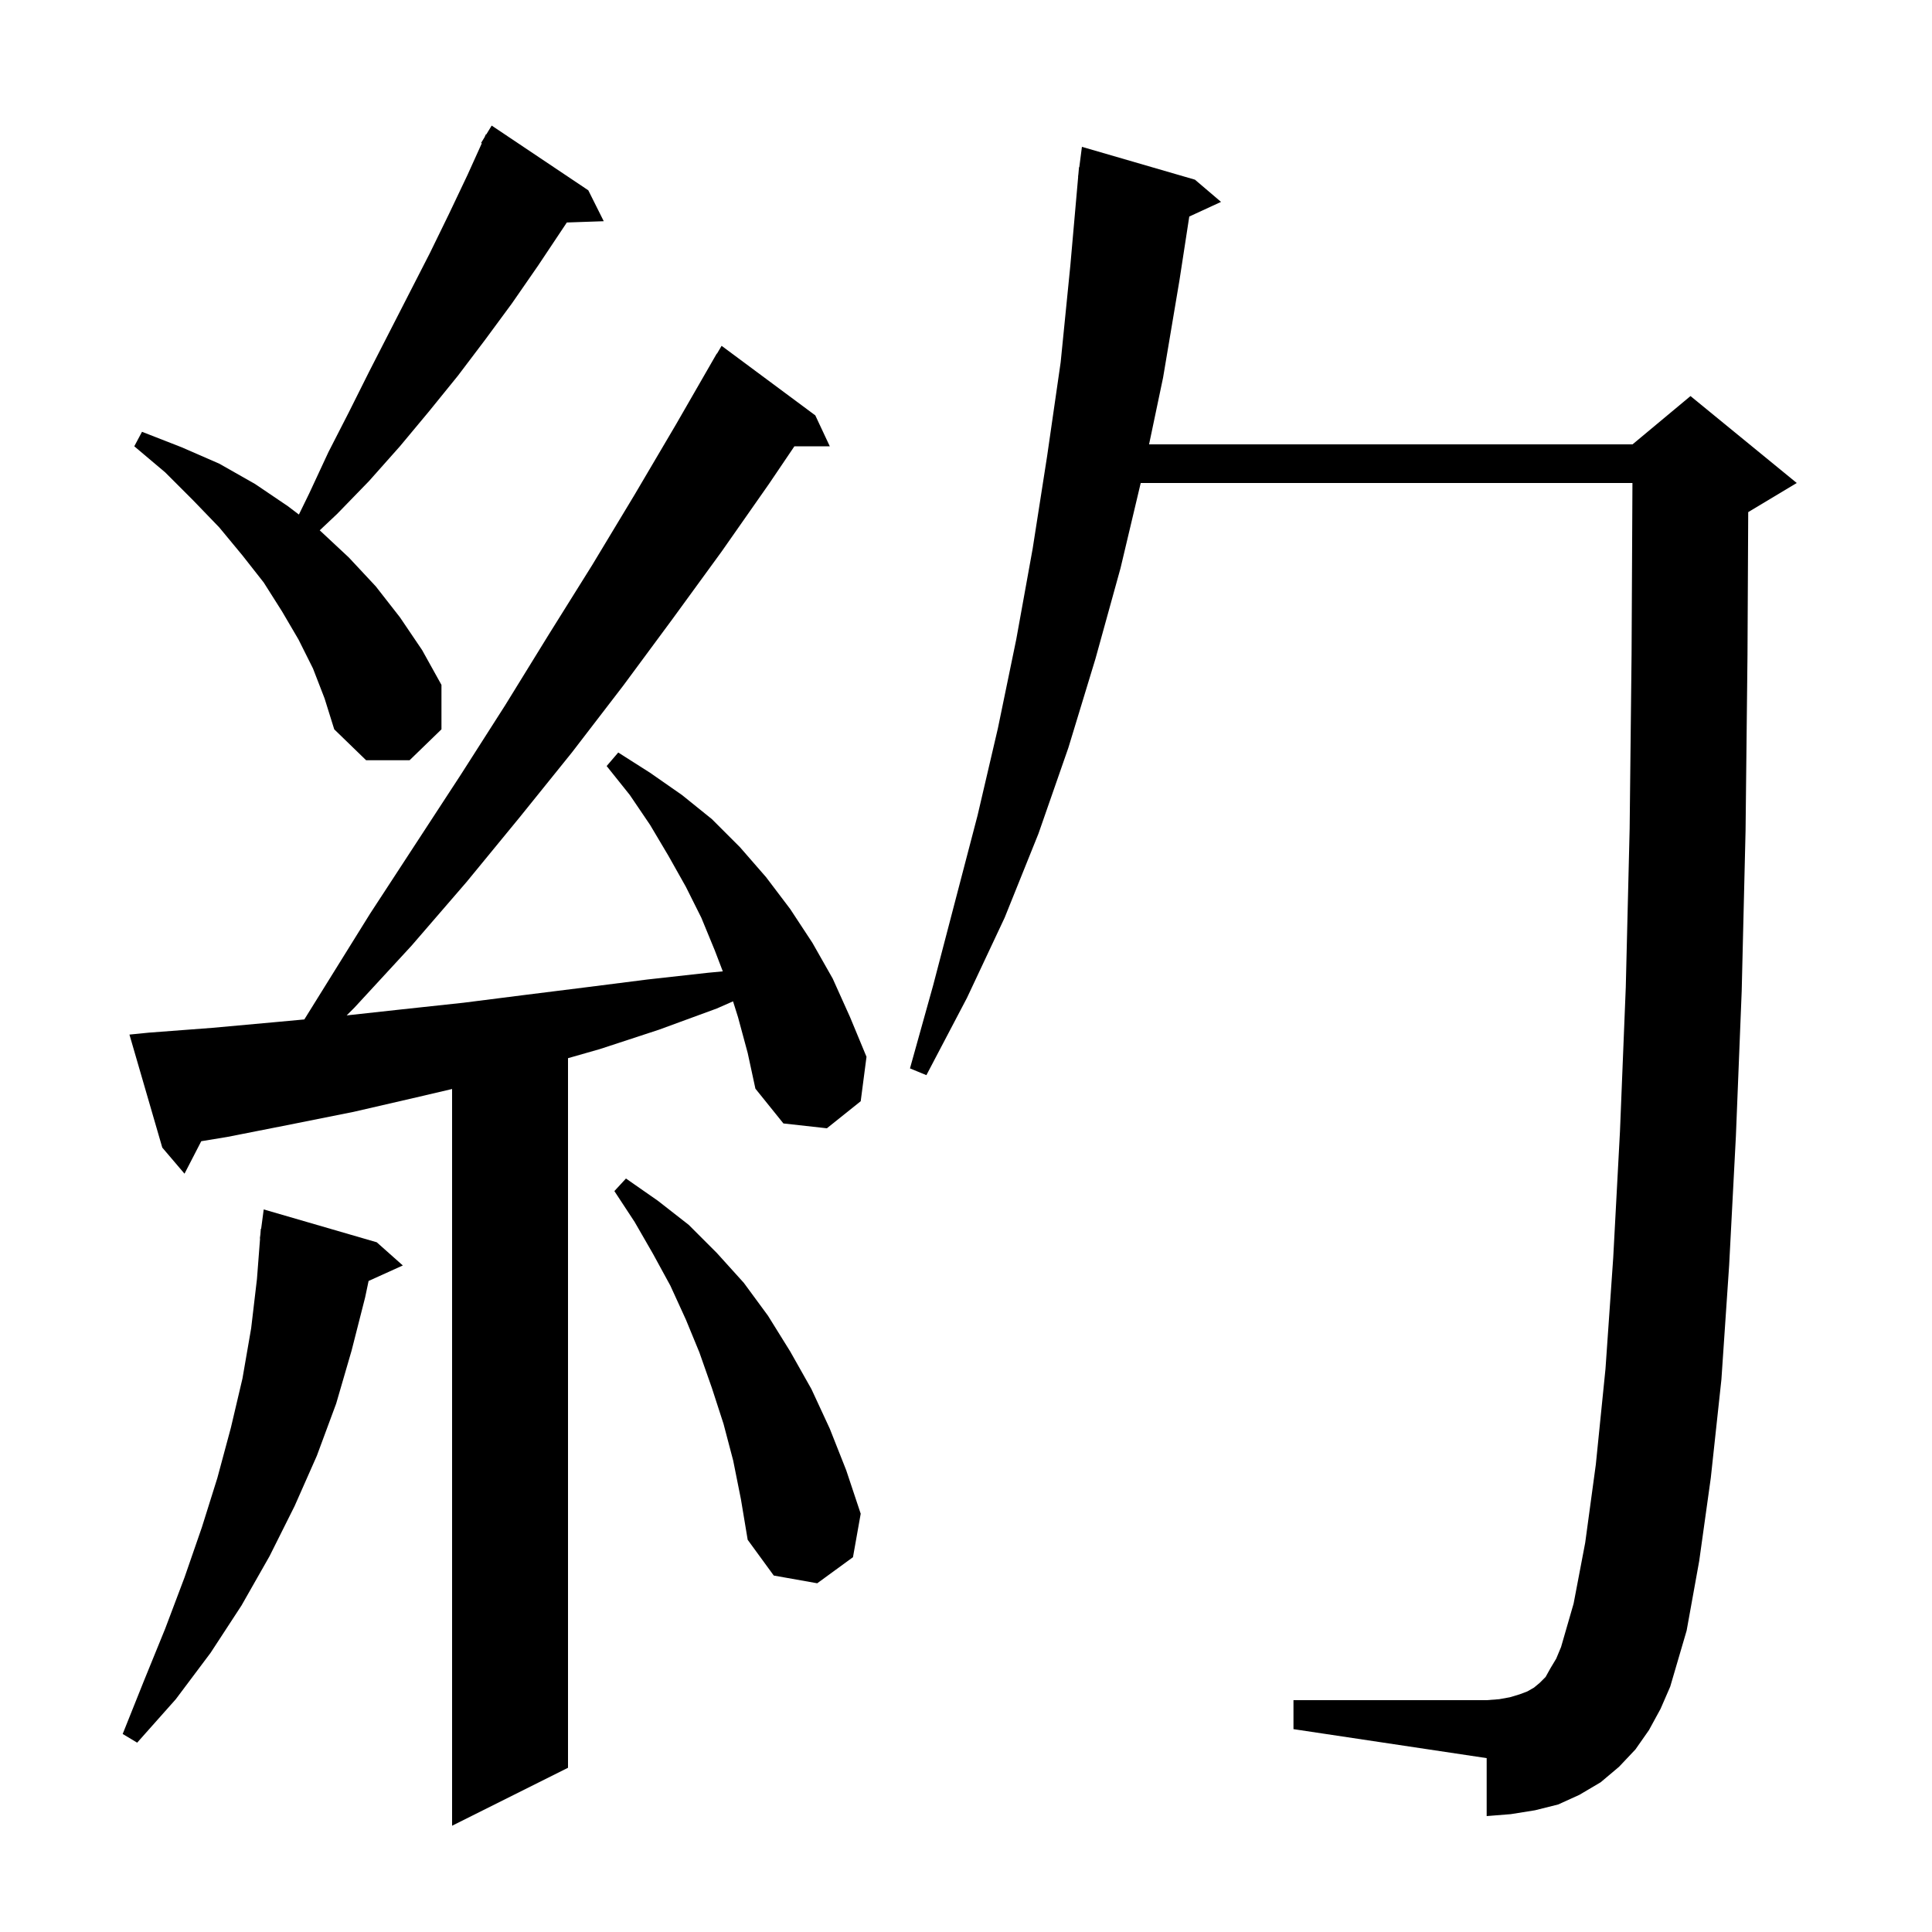 <svg xmlns="http://www.w3.org/2000/svg" xmlns:xlink="http://www.w3.org/1999/xlink" version="1.1" baseProfile="full" viewBox="0 0 200 200" width="200" height="200"><g fill="currentColor"><path d="M 76.4 105.3 L 75.884 103.658 L 74.2 104.4 L 68.2 106.6 L 62.1 108.6 L 58.8 109.543 L 58.8 183.0 L 46.8 189.0 L 46.8 112.733 L 43.1 113.6 L 36.6 115.1 L 30.1 116.4 L 23.5 117.7 L 20.834 118.138 L 19.1 121.5 L 16.8 118.8 L 13.4 107.1 L 15.4 106.9 L 22.0 106.4 L 28.6 105.8 L 31.504 105.532 L 38.3 94.6 L 47.7 80.2 L 52.3 73.0 L 56.8 65.7 L 61.3 58.5 L 65.7 51.2 L 70.0 43.9 L 74.2 36.6 L 74.221 36.613 L 74.7 35.8 L 84.4 43.0 L 85.9 46.2 L 82.237 46.2 L 79.6 50.1 L 74.7 57.1 L 69.6 64.1 L 64.5 71.0 L 59.2 77.9 L 53.8 84.6 L 48.3 91.3 L 42.6 97.9 L 36.7 104.3 L 35.886 105.114 L 41.5 104.5 L 48.0 103.8 L 54.3 103.0 L 60.7 102.2 L 67.0 101.4 L 73.3 100.7 L 74.824 100.555 L 74.0 98.4 L 72.6 95.0 L 71.0 91.8 L 69.2 88.6 L 67.3 85.4 L 65.2 82.3 L 62.8 79.3 L 64.0 77.9 L 67.3 80.0 L 70.6 82.3 L 73.7 84.8 L 76.6 87.7 L 79.3 90.8 L 81.8 94.1 L 84.1 97.6 L 86.2 101.3 L 88.0 105.3 L 89.7 109.4 L 89.1 114.0 L 85.6 116.8 L 81.1 116.3 L 78.2 112.7 L 77.4 109.0 Z M 39.0 128.6 L 41.7 131.0 L 38.157 132.604 L 37.8 134.3 L 36.4 139.8 L 34.8 145.3 L 32.8 150.7 L 30.5 155.9 L 27.9 161.1 L 25.0 166.2 L 21.8 171.1 L 18.2 175.9 L 14.2 180.4 L 12.7 179.5 L 14.9 174.0 L 17.1 168.6 L 19.1 163.3 L 20.9 158.1 L 22.5 153.0 L 23.9 147.8 L 25.1 142.7 L 26.0 137.5 L 26.6 132.4 L 26.923 128.201 L 26.9 128.2 L 26.955 127.791 L 27.0 127.2 L 27.033 127.204 L 27.3 125.2 Z M 170.7 179.1 L 169.3 181.1 L 167.6 182.9 L 165.7 184.5 L 163.5 185.8 L 161.3 186.8 L 158.9 187.4 L 156.4 187.8 L 153.9 188.0 L 153.9 182.0 L 133.9 179.0 L 133.9 176.0 L 153.9 176.0 L 155.2 175.9 L 156.3 175.7 L 157.3 175.4 L 158.1 175.1 L 158.8 174.7 L 159.4 174.2 L 160.0 173.6 L 160.5 172.7 L 161.1 171.7 L 161.6 170.5 L 162.9 166.0 L 164.1 159.7 L 165.2 151.6 L 166.2 141.7 L 167.0 130.2 L 167.7 117.1 L 168.3 102.2 L 168.7 85.8 L 168.9 67.7 L 168.99 50.0 L 118.087 50.0 L 116.0 58.8 L 113.4 68.2 L 110.6 77.4 L 107.5 86.3 L 104.0 95.0 L 100.1 103.3 L 95.9 111.3 L 94.2 110.6 L 96.6 102.0 L 101.2 84.4 L 103.3 75.4 L 105.2 66.2 L 106.9 56.8 L 108.4 47.2 L 109.8 37.5 L 110.8 27.5 L 111.612 18.3 L 111.6 18.3 L 111.637 18.012 L 111.7 17.3 L 111.729 17.303 L 112.0 15.2 L 123.7 18.6 L 126.4 20.9 L 123.113 22.417 L 122.1 29.0 L 120.4 39.1 L 118.951 46.0 L 169.0 46.0 L 175.0 41.0 L 186.0 50.0 L 181.0 53.0 L 180.975 53.011 L 180.9 67.8 L 180.7 86.0 L 180.3 102.6 L 179.7 117.6 L 179.0 131.0 L 178.2 142.8 L 177.1 153.0 L 175.9 161.6 L 174.6 168.8 L 172.9 174.6 L 171.9 176.9 Z M 75.9 151.2 L 74.9 147.4 L 73.7 143.7 L 72.4 140.0 L 71.0 136.6 L 69.4 133.1 L 67.6 129.8 L 65.7 126.5 L 63.6 123.3 L 64.8 122.0 L 68.1 124.3 L 71.3 126.8 L 74.2 129.7 L 77.0 132.8 L 79.5 136.2 L 81.8 139.9 L 84.0 143.8 L 85.9 147.9 L 87.6 152.2 L 89.1 156.7 L 88.3 161.2 L 84.6 163.9 L 80.1 163.1 L 77.4 159.4 L 76.7 155.2 Z M 32.4 69.2 L 30.9 66.2 L 29.2 63.3 L 27.3 60.3 L 25.1 57.5 L 22.7 54.6 L 20.0 51.8 L 17.1 48.9 L 13.9 46.2 L 14.7 44.7 L 18.8 46.3 L 22.7 48.0 L 26.4 50.1 L 29.8 52.4 L 30.942 53.265 L 32.0 51.1 L 34.0 46.8 L 36.1 42.7 L 38.2 38.5 L 44.5 26.2 L 46.5 22.1 L 48.4 18.1 L 49.877 14.834 L 49.8 14.8 L 50.157 14.215 L 50.3 13.9 L 50.337 13.921 L 50.9 13.0 L 60.9 19.7 L 62.5 22.9 L 58.679 23.032 L 55.7 27.5 L 53.0 31.4 L 50.2 35.2 L 47.4 38.9 L 44.4 42.6 L 41.4 46.2 L 38.2 49.8 L 34.9 53.2 L 33.098 54.899 L 33.1 54.9 L 36.1 57.7 L 38.9 60.7 L 41.4 63.9 L 43.7 67.3 L 45.7 70.9 L 45.7 75.5 L 42.4 78.7 L 37.9 78.7 L 34.6 75.5 L 33.6 72.3 Z "/></g></svg>